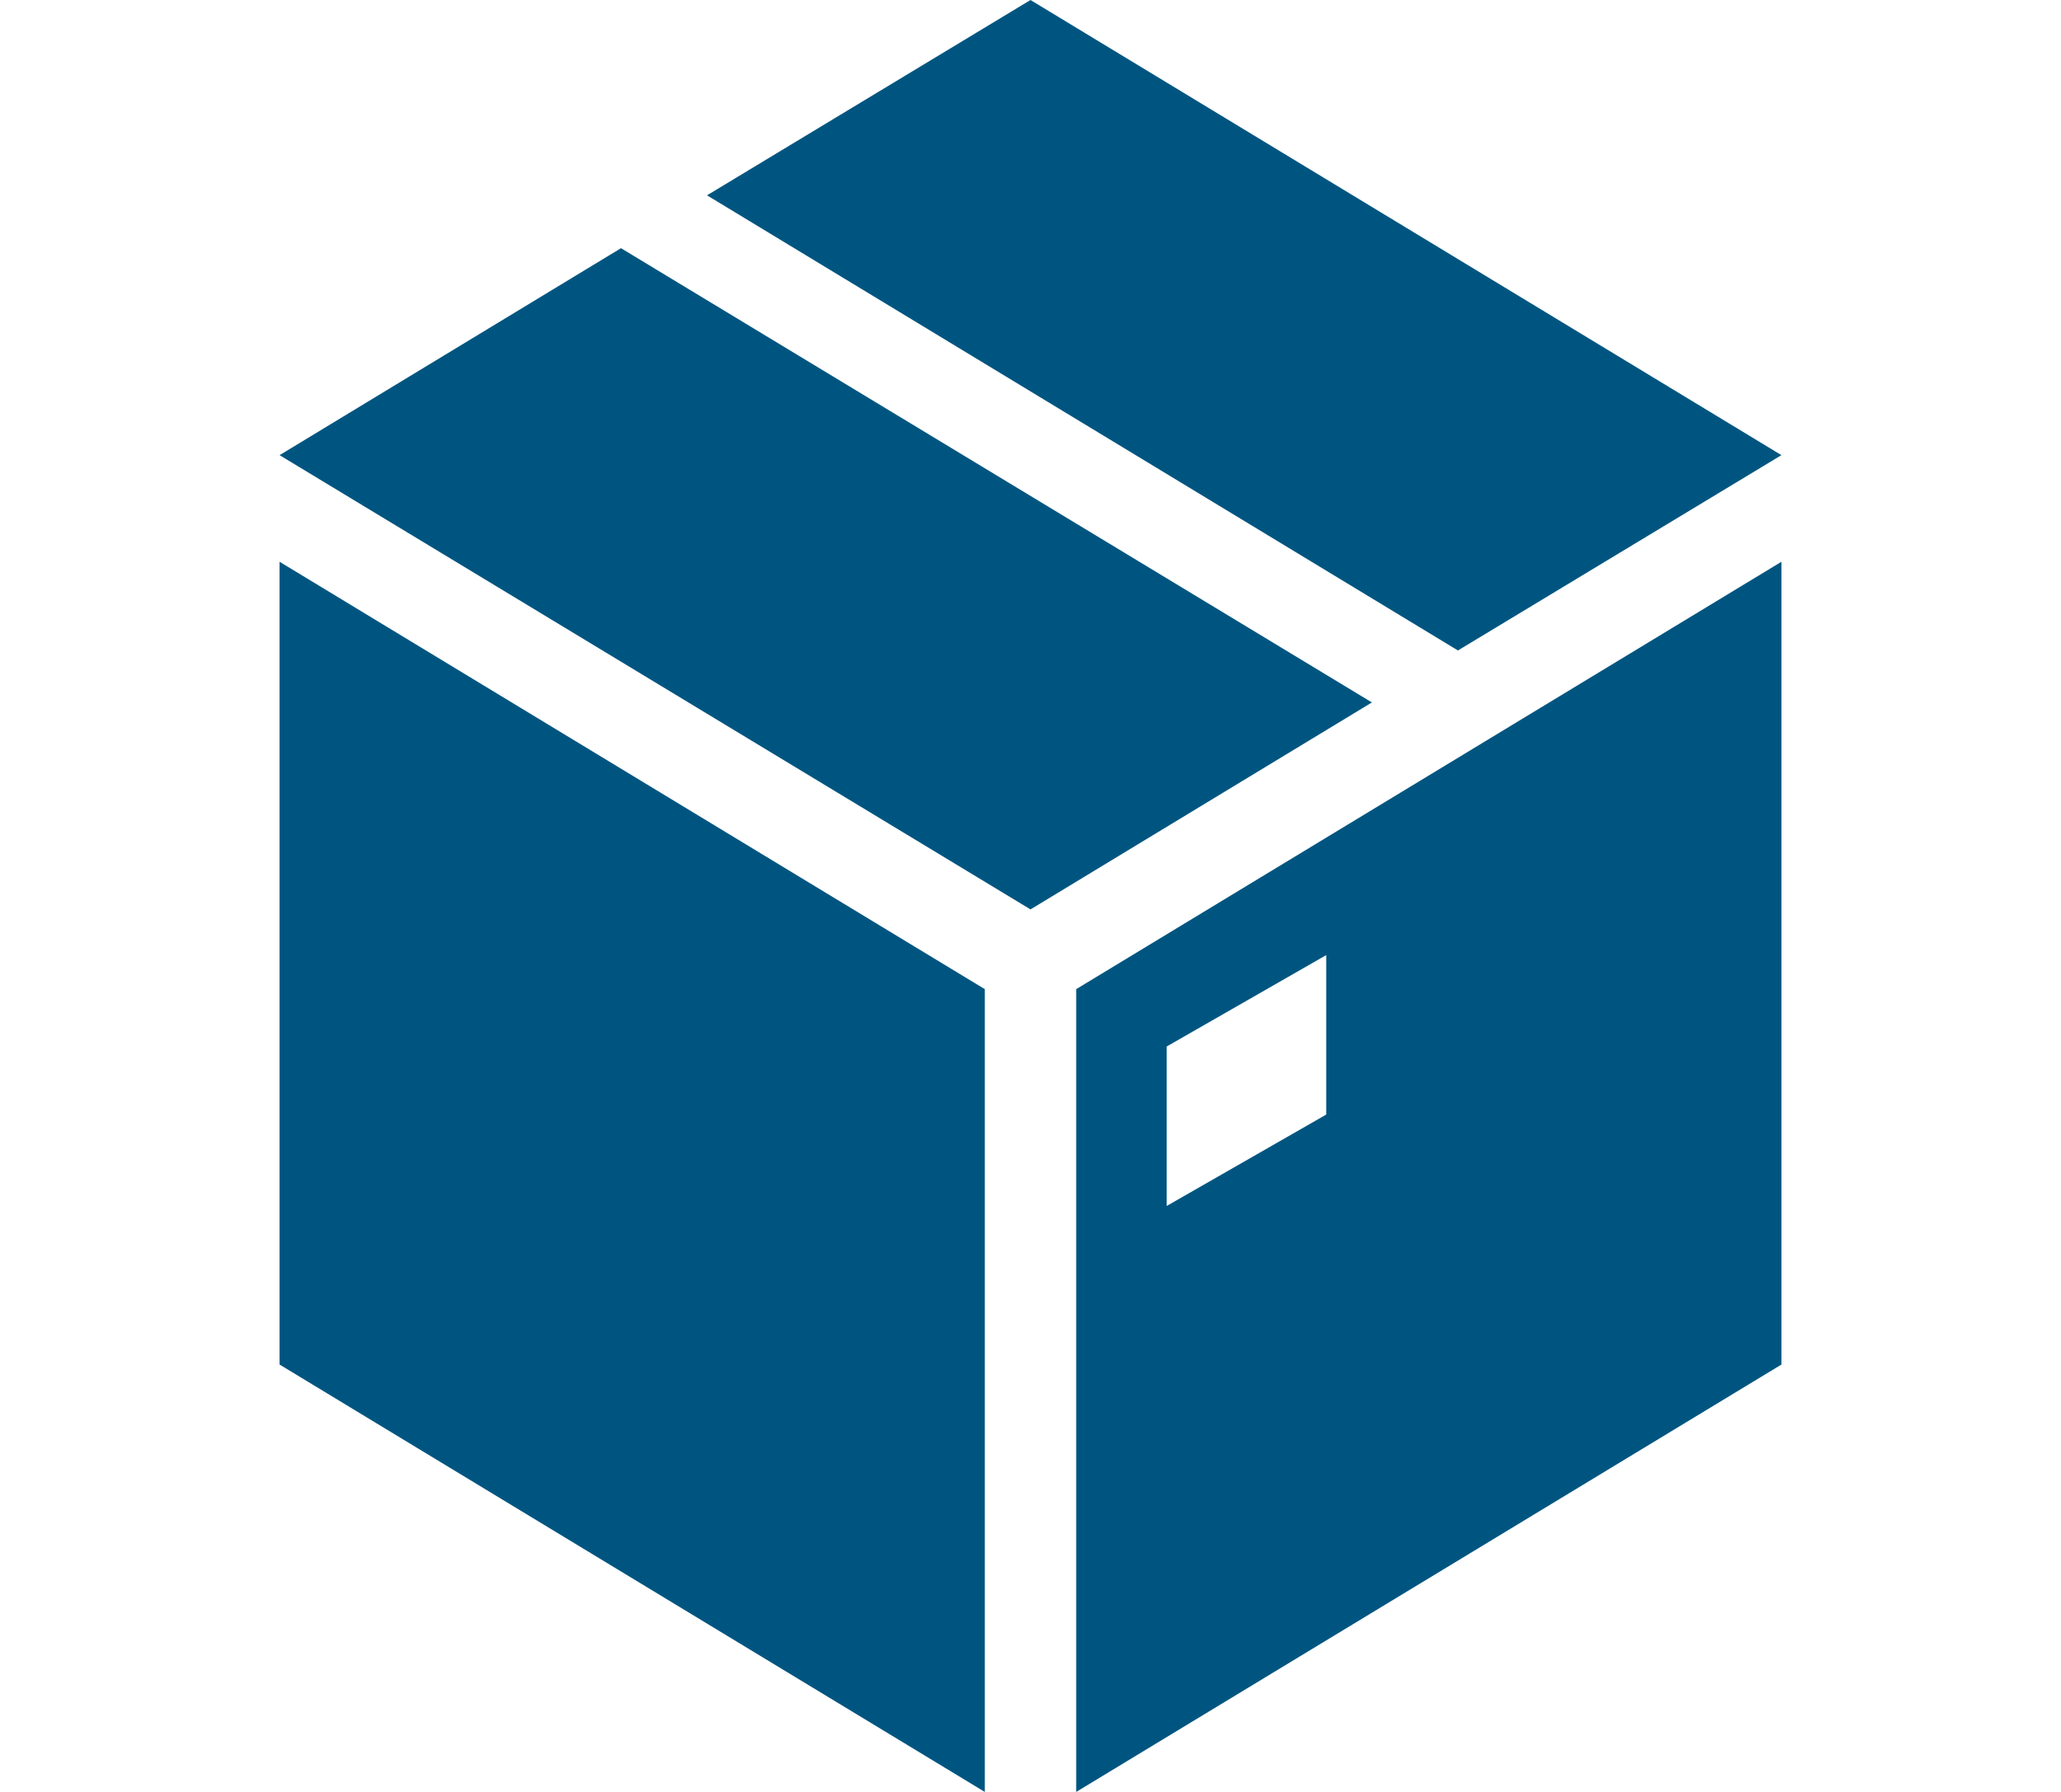 <?xml version="1.0" encoding="utf-8"?>
<!-- Generator: Adobe Illustrator 25.4.1, SVG Export Plug-In . SVG Version: 6.00 Build 0)  -->
<svg version="1.1" id="Layer_1" xmlns="http://www.w3.org/2000/svg" xmlns:xlink="http://www.w3.org/1999/xlink" x="0px" y="0px"
	 viewBox="0 0 23 20" style="enable-background:new 0 0 23 20;" xml:space="preserve">
<style type="text/css">
	.st0{fill:#005580;}
</style>
<g>
	<polygon class="st0" points="6.93,2.77 3.12,5.08 11.5,10.15 15.31,7.84 	"/>
	<polygon class="st0" points="19.88,5.08 11.5,0 7.89,2.18 16.27,7.26 	"/>
	<polygon class="st0" points="3.12,7.11 3.12,15.23 10.99,20 10.99,11.04 3.12,6.27 	"/>
	<path class="st0" d="M12.01,20l7.87-4.77V6.27l-7.87,4.77V20z M13.02,11.68l1.78-1.02v1.78l-1.78,1.02V11.68z"/>
</g>
</svg>
